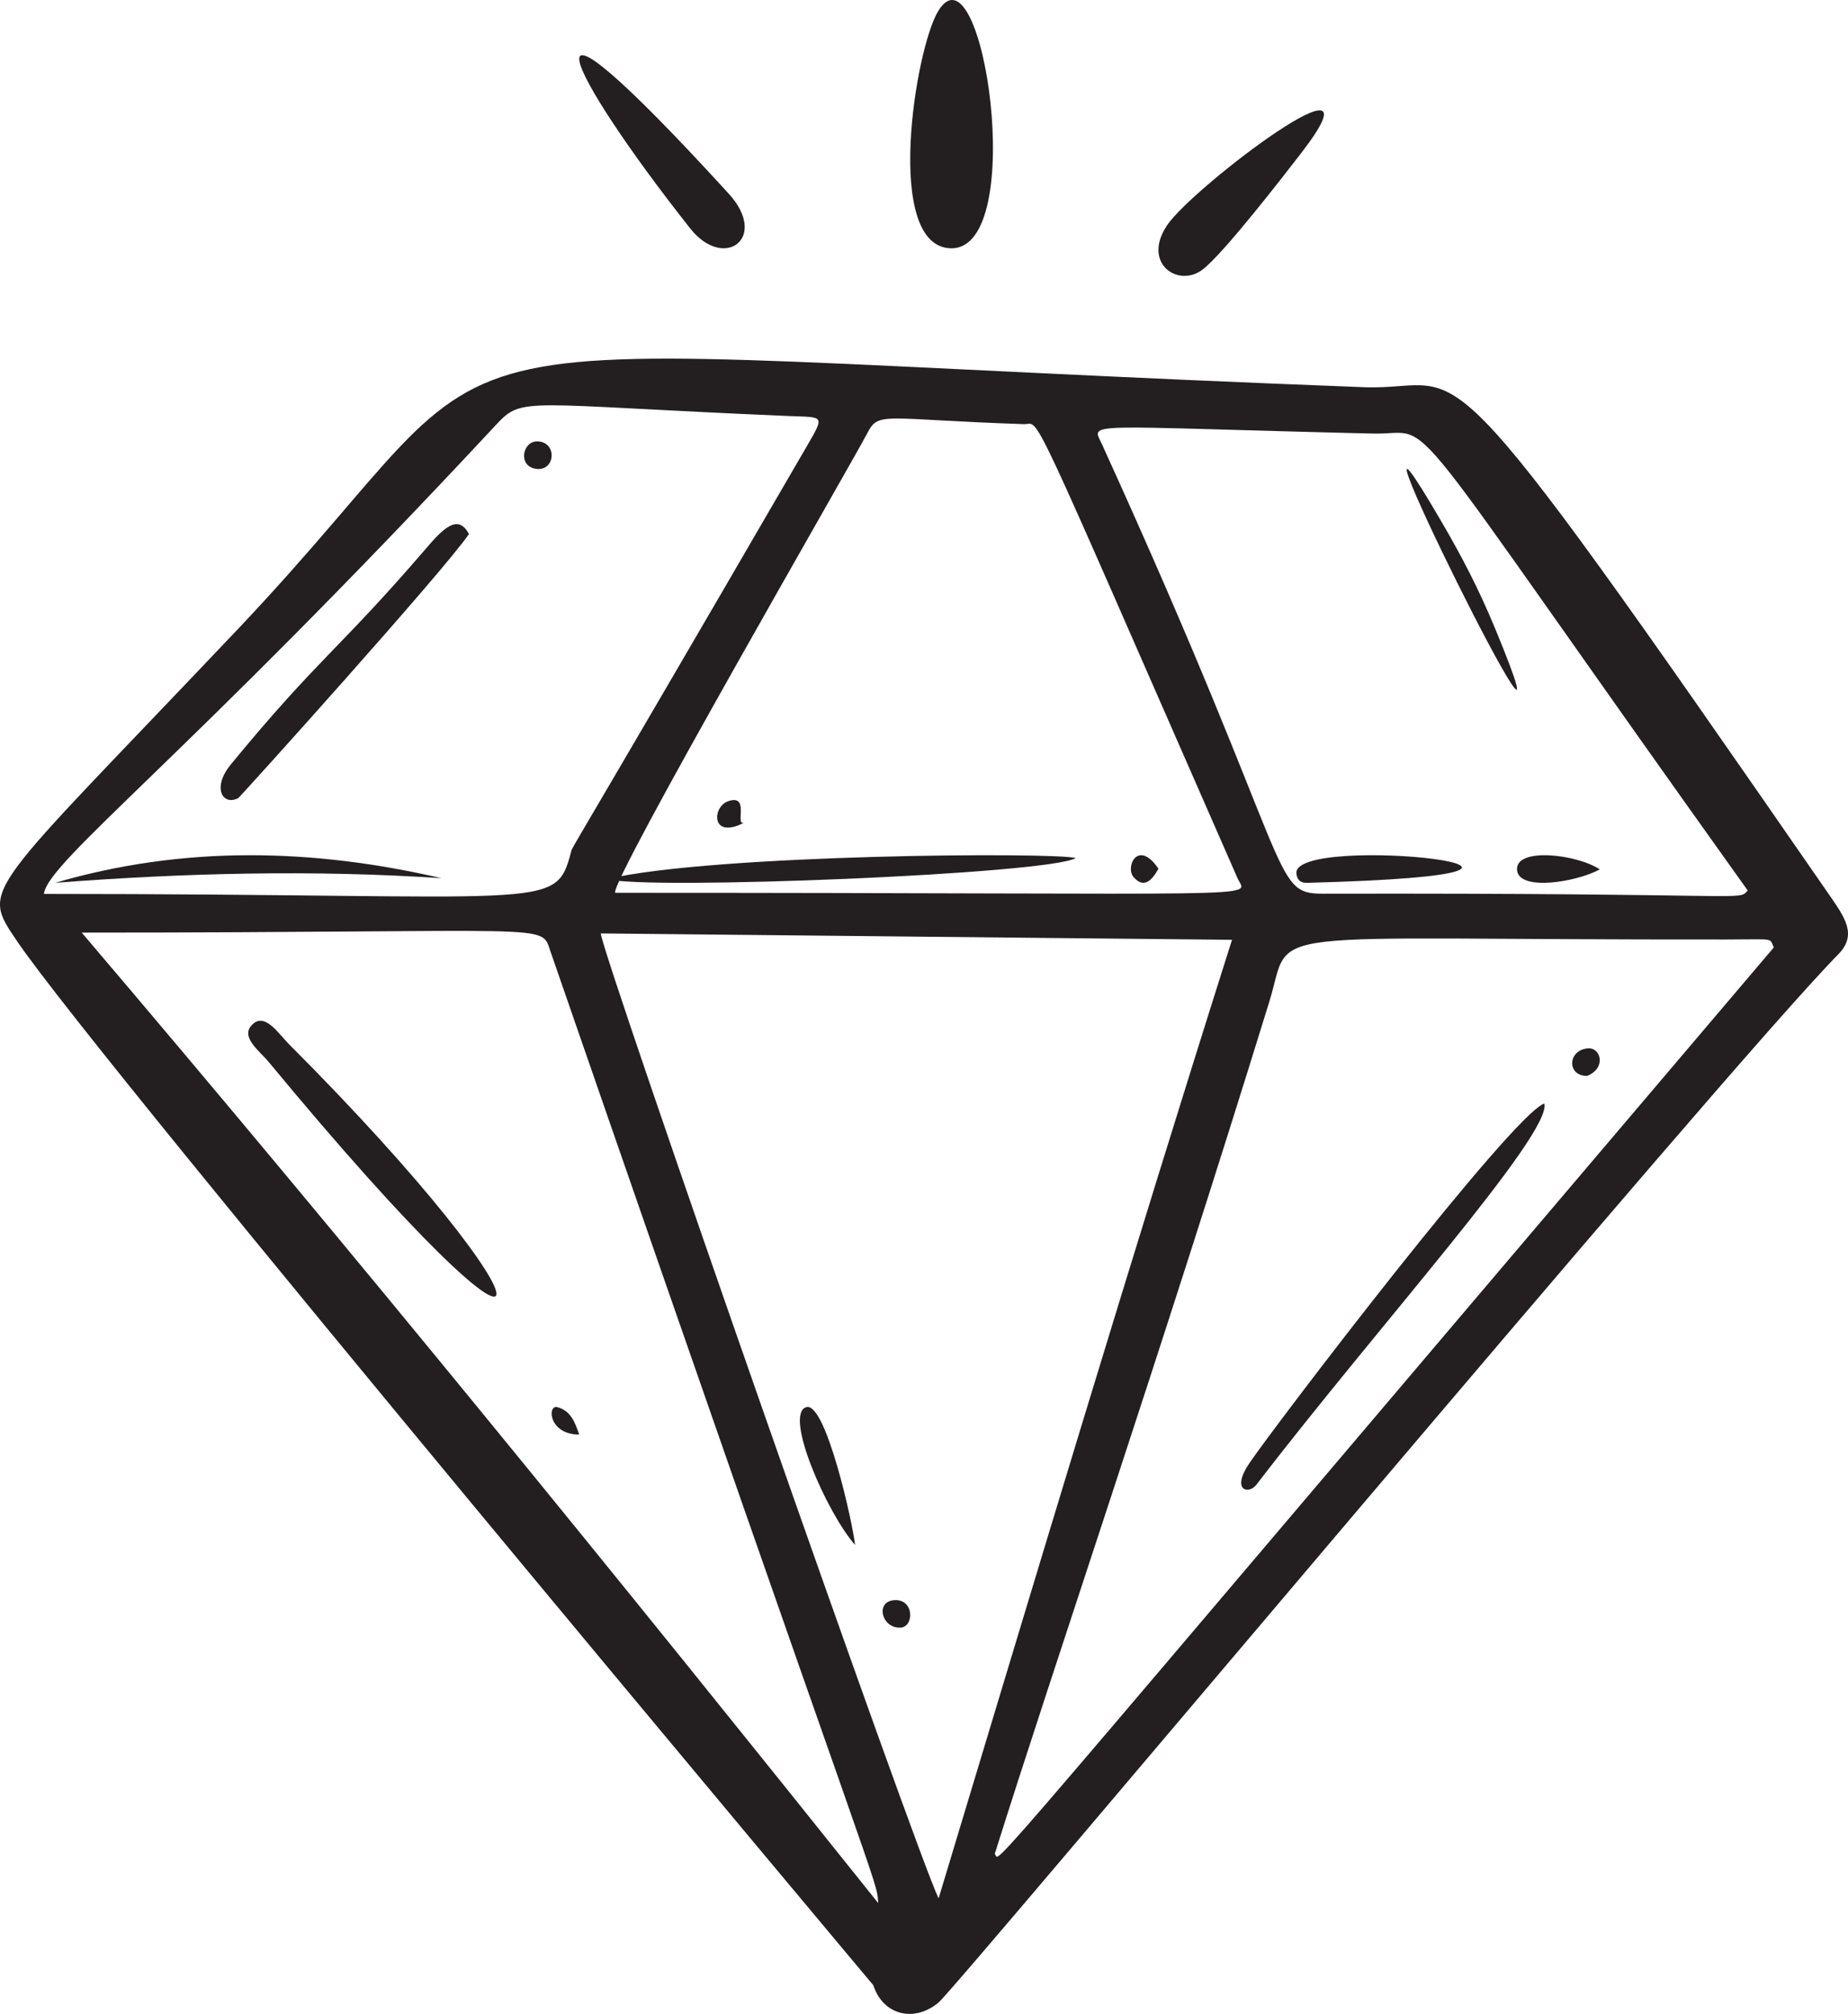 <svg width="67" height="73" xmlns="http://www.w3.org/2000/svg" xmlns:xlink="http://www.w3.org/1999/xlink" xml:space="preserve" overflow="hidden"><defs><clipPath id="clip0"><rect x="353" y="253" width="67" height="73"/></clipPath></defs><g clip-path="url(#clip0)" transform="translate(-353 -253)"><path d="M419.641 287.599C420.354 286.877 419.887 286.256 419.268 285.362 404.594 264.157 406.448 267.186 402.451 267.035 364.896 265.613 373.044 263.761 361.579 275.852 352.377 285.558 352.278 285.132 353.623 287.121 356.567 291.472 384.661 324.957 384.662 324.96 385.015 326.048 386.144 326.325 387.028 325.587 387.698 325.029 415.577 291.718 419.641 287.599ZM402.787 268.716C405.206 268.773 403.252 266.937 416.365 285.28 415.984 285.675 416.788 285.361 400.986 285.395 399.031 285.399 400.065 284.715 392.957 269.114 392.571 268.268 392.054 268.462 402.787 268.716ZM384.447 268.697C384.865 267.894 384.996 268.204 390.126 268.374 390.753 268.395 390.08 267.086 397.87 284.84 398.198 285.587 399.679 285.362 375.304 285.362 375.095 284.978 383.859 269.824 384.447 268.697ZM354.592 285.403C354.728 284.235 359.652 280.569 370.969 268.415 371.966 267.344 371.866 267.669 381.572 268.079 382.891 268.135 382.928 268.009 382.211 269.245 373.289 284.612 373.771 283.628 373.7 283.897 373.127 286.06 372.958 285.403 354.592 285.403ZM355.963 286.805C373.313 286.805 372.594 286.439 372.956 287.484 385.11 322.604 384.774 321.041 384.84 321.983 375.416 310.196 365.908 298.486 355.963 286.805ZM387.03 321.81C386.245 320.258 374.928 287.896 374.779 286.835 382.366 286.912 389.94 286.988 397.667 287.066 394.003 298.624 390.553 310.135 387.03 321.81ZM389.064 320.205C391.175 313.47 395.002 302.327 399.019 289.31 399.89 286.488 398.111 287.077 415.584 287.055 417.408 287.053 417.133 286.983 417.311 287.342 387.117 322.865 389.366 320.379 389.064 320.205Z" fill="#231F20" fill-rule="evenodd"/><path d="M387.487 262C390.293 262.03 388.634 250.771 387.017 253.397 386.18 254.756 385.02 261.974 387.487 262Z" fill="#231F20" fill-rule="evenodd"/><path d="M378.026 261.283C379.248 262.827 380.892 261.631 379.416 260.016 371.29 251.124 373.579 255.66 378.026 261.283Z" fill="#231F20" fill-rule="evenodd"/><path d="M396.603 262.769C397.366 262.188 399.591 259.306 400.189 258.531 403.368 254.404 396.244 259.775 395.313 261.166 394.392 262.54 395.71 263.449 396.603 262.769Z" fill="#231F20" fill-rule="evenodd"/><path d="M382.239 304.006C381.395 304.234 382.976 307.84 384 309 383.919 308.212 382.939 303.817 382.239 304.006Z" fill="#231F20" fill-rule="evenodd"/><path d="M385.409 311.003C384.731 311.061 384.959 312.011 385.63 312 386.154 311.991 386.157 310.939 385.409 311.003Z" fill="#231F20" fill-rule="evenodd"/><path d="M398.304 306.026C397.617 307.033 398.269 307.186 398.553 306.816 402.942 301.09 409.268 294.102 408.991 293 407.821 293.403 399.304 304.559 398.304 306.026Z" fill="#231F20" fill-rule="evenodd"/><path d="M410.566 291.002C409.834 291.06 409.798 292.004 410.541 292 411.244 291.721 411.048 290.963 410.566 291.002Z" fill="#231F20" fill-rule="evenodd"/><path d="M363.479 290.852C363.118 290.491 362.642 289.745 362.206 290.088 361.634 290.54 362.4 291.082 362.728 291.478 373.714 304.754 373.546 300.928 363.479 290.852Z" fill="#231F20" fill-rule="evenodd"/><path d="M373.208 304.007C372.838 303.905 372.882 305 374 305 373.836 304.526 373.686 304.138 373.208 304.007Z" fill="#231F20" fill-rule="evenodd"/><path d="M361.637 281.93C361.699 281.897 369.106 273.684 370 272.36 369.606 271.589 369.035 272.196 368.461 272.864 365.267 276.58 364.567 276.821 361.37 280.708 360.67 281.559 361.079 282.222 361.637 281.93Z" fill="#231F20" fill-rule="evenodd"/><path d="M355 285C359.662 284.643 364.33 284.523 369 284.832 364.332 283.752 359.666 283.638 355 285Z" fill="#231F20" fill-rule="evenodd"/><path d="M372.436 269.994C373.154 270.092 373.212 268.991 372.463 269 371.939 269.007 371.77 269.902 372.436 269.994Z" fill="#231F20" fill-rule="evenodd"/><path d="M392 284.103C391.289 283.887 378.889 283.954 375 284.865 376.466 285.271 391.025 284.689 392 284.103Z" fill="#231F20" fill-rule="evenodd"/><path d="M395 284.49C394.259 283.391 393.783 284.434 394.099 284.793 394.459 285.205 394.745 284.949 395 284.49Z" fill="#231F20" fill-rule="evenodd"/><path d="M380 282.808C379.603 283.008 380.222 281.757 379.398 282.043 378.809 282.247 378.77 283.463 380 282.808Z" fill="#231F20" fill-rule="evenodd"/><path d="M407.199 275.765C406.624 274.376 406.012 273.195 405.267 271.919 400.533 263.805 410.856 284.607 407.199 275.765Z" fill="#231F20" fill-rule="evenodd"/><path d="M400.409 285C413.31 284.664 399.82 283.141 400.002 284.667 400.039 284.979 400.242 285.004 400.409 285Z" fill="#231F20" fill-rule="evenodd"/><path d="M408.004 284.561C408.102 285.297 410.12 284.986 411 284.515 410.173 283.958 407.889 283.692 408.004 284.561Z" fill="#231F20" fill-rule="evenodd"/></g></svg>